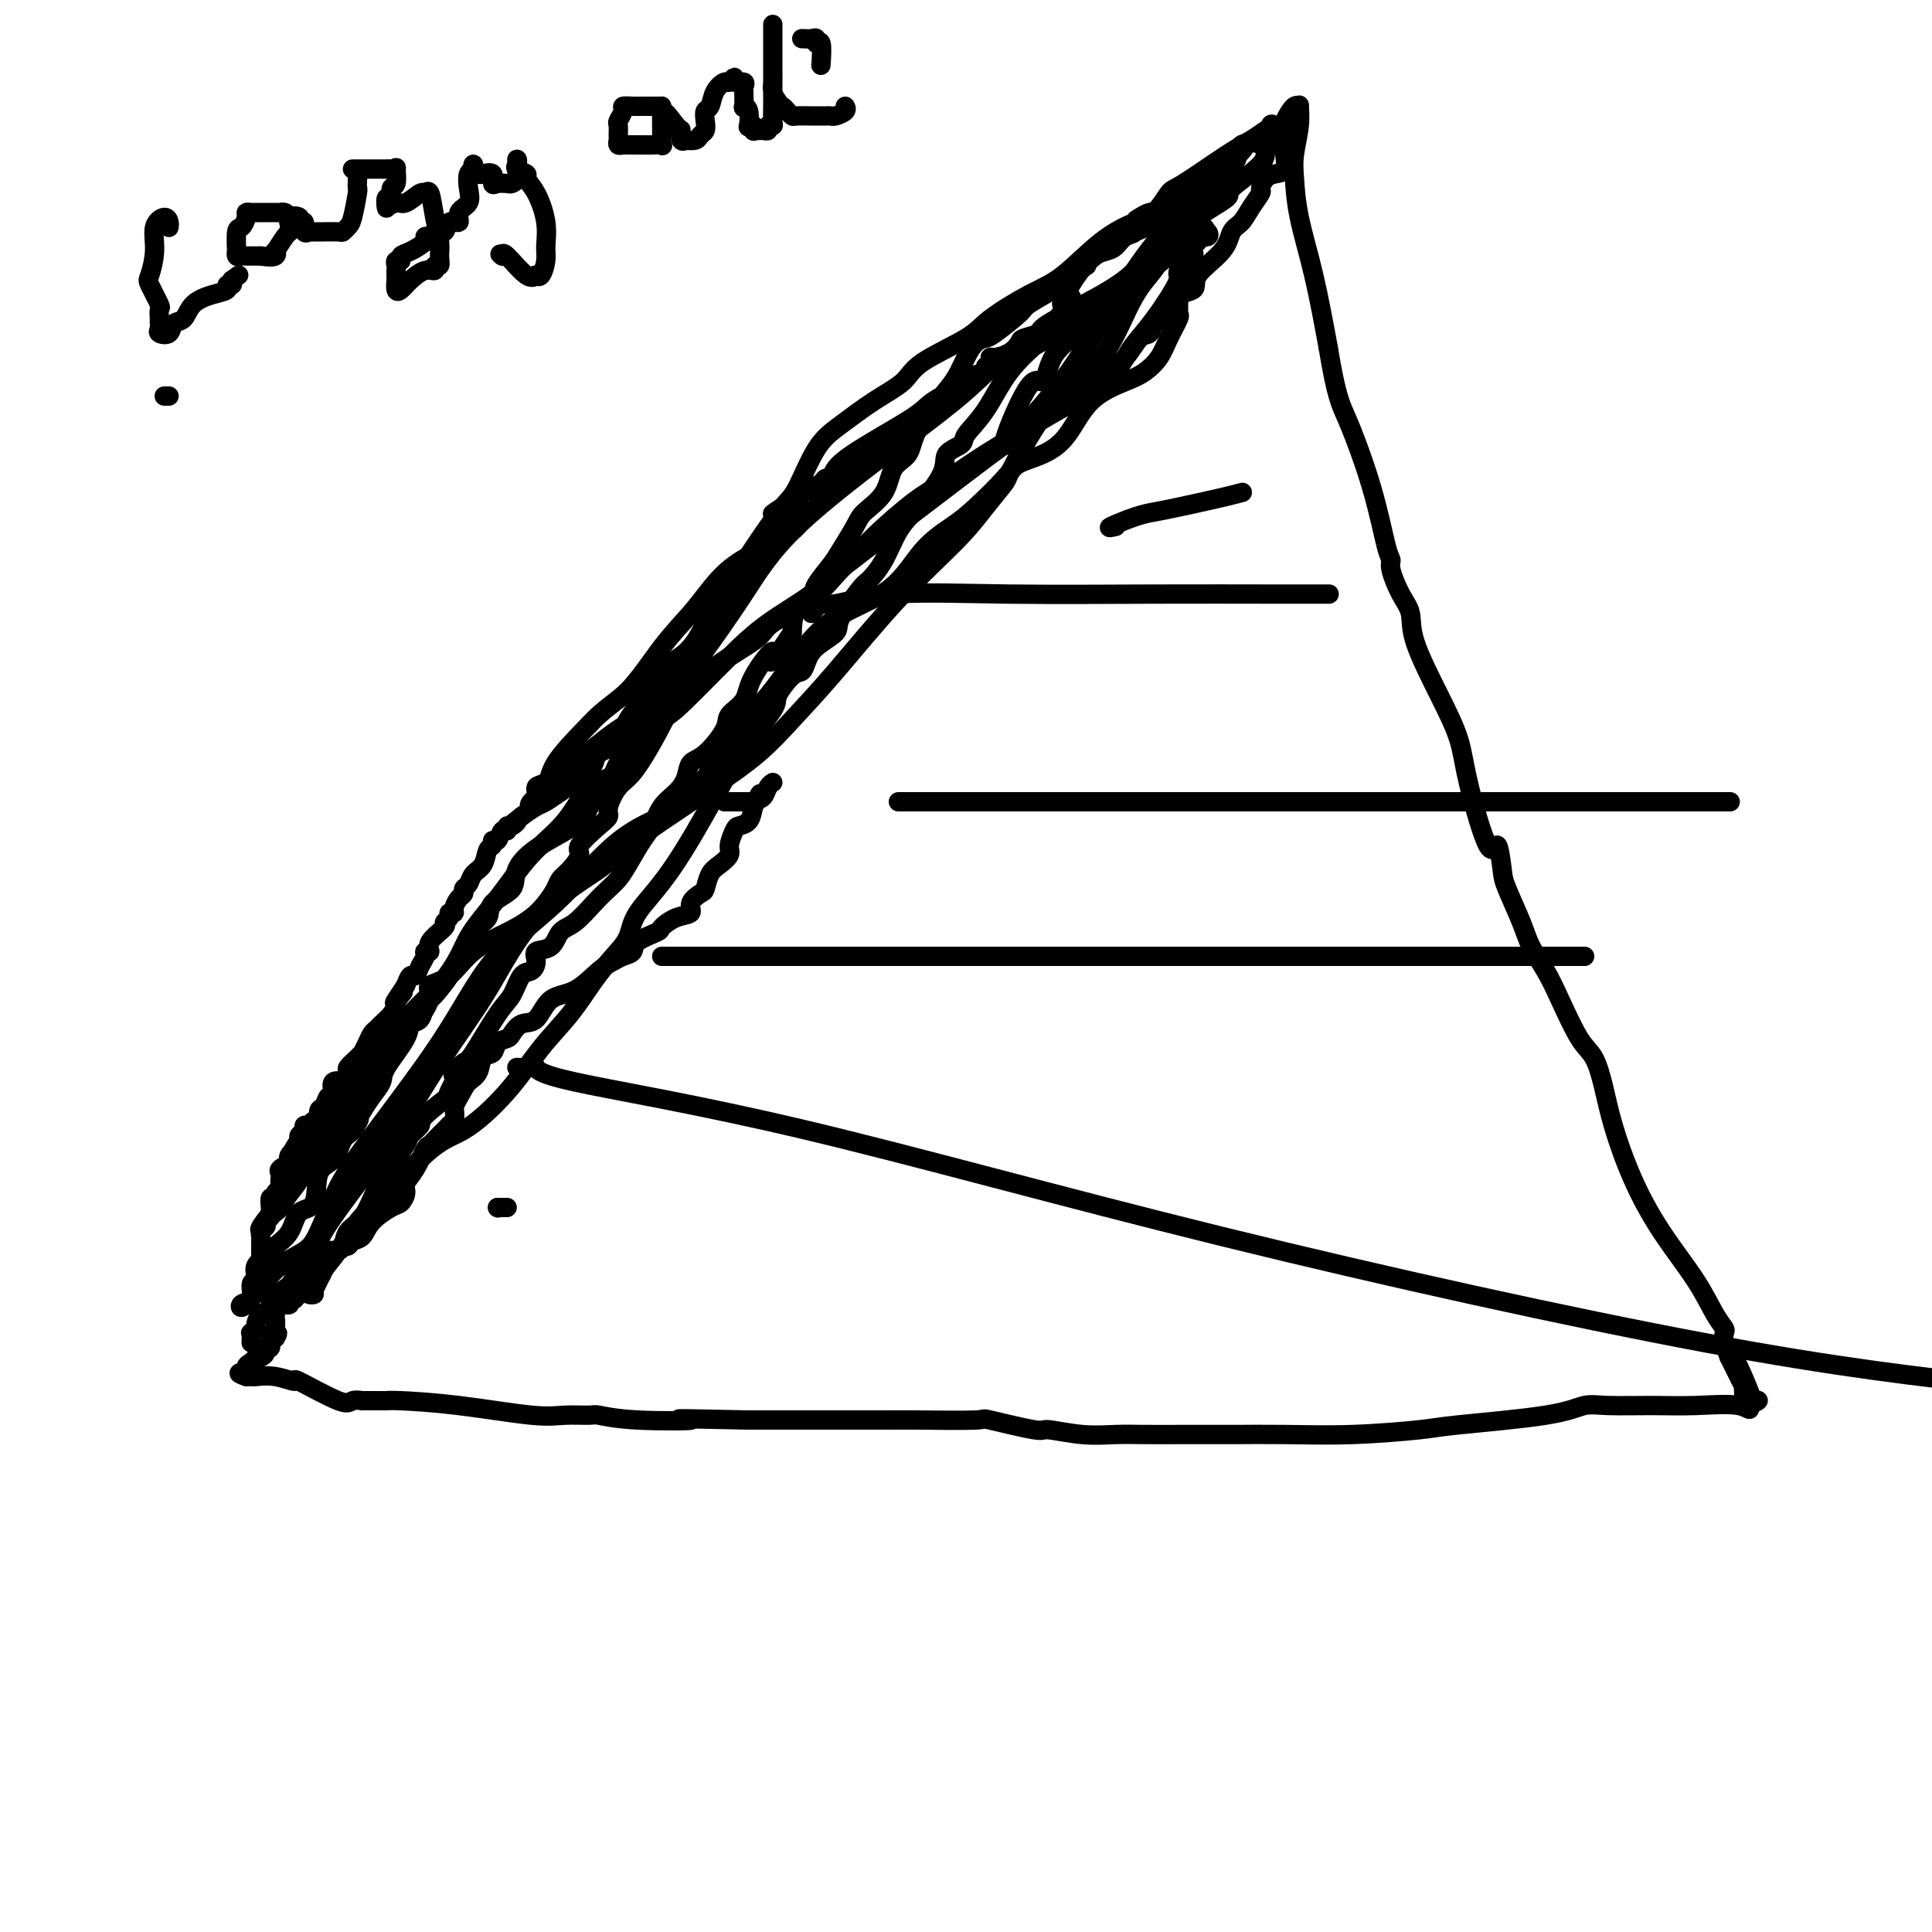 <svg viewBox='0 0 400 400' version='1.1' xmlns='http://www.w3.org/2000/svg' xmlns:xlink='http://www.w3.org/1999/xlink'><g fill='none' stroke='#000000' stroke-width='4' stroke-linecap='round' stroke-linejoin='round'><path d='M60,268c0.623,-1.704 1.247,-3.408 2,-4c0.753,-0.592 1.637,-0.072 2,-1c0.363,-0.928 0.206,-3.304 3,-8c2.794,-4.696 8.539,-11.713 13,-18c4.461,-6.287 7.638,-11.844 11,-17c3.362,-5.156 6.909,-9.910 10,-15c3.091,-5.090 5.725,-10.516 10,-15c4.275,-4.484 10.191,-8.026 13,-10c2.809,-1.974 2.510,-2.379 6,-5c3.490,-2.621 10.770,-7.459 16,-11c5.230,-3.541 8.411,-5.786 11,-8c2.589,-2.214 4.586,-4.397 7,-7c2.414,-2.603 5.247,-5.626 9,-10c3.753,-4.374 8.428,-10.099 13,-15c4.572,-4.901 9.041,-8.979 12,-12c2.959,-3.021 4.408,-4.987 6,-7c1.592,-2.013 3.328,-4.074 4,-5c0.672,-0.926 0.280,-0.716 2,-4c1.720,-3.284 5.550,-10.063 9,-14c3.450,-3.937 6.518,-5.033 9,-8c2.482,-2.967 4.377,-7.806 6,-11c1.623,-3.194 2.976,-4.745 4,-6c1.024,-1.255 1.721,-2.216 2,-3c0.279,-0.784 0.139,-1.392 0,-2'/><path d='M240,52c5.210,-7.378 2.236,-1.824 1,0c-1.236,1.824 -0.735,-0.084 0,-1c0.735,-0.916 1.705,-0.841 2,-1c0.295,-0.159 -0.084,-0.550 0,-1c0.084,-0.450 0.629,-0.957 1,-1c0.371,-0.043 0.566,0.379 1,0c0.434,-0.379 1.106,-1.558 3,-3c1.894,-1.442 5.011,-3.147 6,-4c0.989,-0.853 -0.150,-0.853 1,-2c1.150,-1.147 4.588,-3.439 6,-5c1.412,-1.561 0.799,-2.389 1,-3c0.201,-0.611 1.216,-1.003 2,-2c0.784,-0.997 1.335,-2.597 2,-4c0.665,-1.403 1.442,-2.609 2,-3c0.558,-0.391 0.895,0.034 1,0c0.105,-0.034 -0.023,-0.528 0,0c0.023,0.528 0.197,2.076 0,4c-0.197,1.924 -0.766,4.223 -1,6c-0.234,1.777 -0.135,3.033 0,5c0.135,1.967 0.306,4.645 1,8c0.694,3.355 1.913,7.387 3,12c1.087,4.613 2.044,9.806 3,15'/><path d='M275,72c1.729,10.466 2.553,11.631 4,15c1.447,3.369 3.518,8.943 5,14c1.482,5.057 2.377,9.597 3,12c0.623,2.403 0.976,2.668 1,3c0.024,0.332 -0.280,0.732 0,2c0.280,1.268 1.143,3.404 2,5c0.857,1.596 1.708,2.651 2,4c0.292,1.349 0.025,2.993 1,6c0.975,3.007 3.192,7.379 5,11c1.808,3.621 3.206,6.493 4,9c0.794,2.507 0.984,4.649 2,9c1.016,4.351 2.856,10.911 4,13c1.144,2.089 1.590,-0.295 2,0c0.410,0.295 0.785,3.267 1,5c0.215,1.733 0.272,2.227 1,4c0.728,1.773 2.127,4.824 3,7c0.873,2.176 1.221,3.476 2,5c0.779,1.524 1.991,3.273 3,5c1.009,1.727 1.816,3.433 3,6c1.184,2.567 2.745,5.995 4,8c1.255,2.005 2.206,2.587 3,4c0.794,1.413 1.433,3.656 2,6c0.567,2.344 1.061,4.788 2,8c0.939,3.212 2.322,7.193 4,11c1.678,3.807 3.651,7.439 6,11c2.349,3.561 5.073,7.050 7,10c1.927,2.950 3.055,5.359 4,7c0.945,1.641 1.707,2.512 2,3c0.293,0.488 0.117,0.593 0,1c-0.117,0.407 -0.176,1.116 0,2c0.176,0.884 0.588,1.942 1,3'/><path d='M358,281c8.204,16.743 3.715,5.600 2,2c-1.715,-3.600 -0.655,0.345 0,2c0.655,1.655 0.907,1.022 1,1c0.093,-0.022 0.029,0.569 0,1c-0.029,0.431 -0.022,0.704 0,1c0.022,0.296 0.061,0.615 0,1c-0.061,0.385 -0.221,0.834 0,1c0.221,0.166 0.825,0.047 1,0c0.175,-0.047 -0.077,-0.023 0,0c0.077,0.023 0.482,0.045 1,0c0.518,-0.045 1.148,-0.156 1,0c-0.148,0.156 -1.074,0.578 -2,1'/><path d='M362,291c0.600,1.547 0.101,0.413 -2,0c-2.101,-0.413 -5.802,-0.105 -9,0c-3.198,0.105 -5.893,0.007 -9,0c-3.107,-0.007 -6.626,0.078 -9,0c-2.374,-0.078 -3.602,-0.318 -5,0c-1.398,0.318 -2.967,1.196 -8,2c-5.033,0.804 -13.529,1.536 -18,2c-4.471,0.464 -4.915,0.660 -8,1c-3.085,0.340 -8.811,0.823 -14,1c-5.189,0.177 -9.841,0.047 -14,0c-4.159,-0.047 -7.826,-0.013 -10,0c-2.174,0.013 -2.855,0.003 -3,0c-0.145,-0.003 0.247,0.000 -1,0c-1.247,-0.000 -4.132,-0.004 -7,0c-2.868,0.004 -5.720,0.017 -8,0c-2.280,-0.017 -3.990,-0.065 -6,0c-2.010,0.065 -4.322,0.242 -7,0c-2.678,-0.242 -5.724,-0.902 -7,-1c-1.276,-0.098 -0.783,0.366 -3,0c-2.217,-0.366 -7.144,-1.562 -9,-2c-1.856,-0.438 -0.640,-0.117 -3,0c-2.360,0.117 -8.295,0.031 -12,0c-3.705,-0.031 -5.180,-0.008 -7,0c-1.820,0.008 -3.984,0.002 -6,0c-2.016,-0.002 -3.883,-0.001 -5,0c-1.117,0.001 -1.485,0.000 -2,0c-0.515,-0.000 -1.177,-0.000 -2,0c-0.823,0.000 -1.807,0.000 -4,0c-2.193,-0.000 -5.597,-0.000 -9,0'/><path d='M155,294c-21.514,-0.481 -12.799,-0.182 -12,0c0.799,0.182 -6.318,0.247 -11,0c-4.682,-0.247 -6.928,-0.805 -8,-1c-1.072,-0.195 -0.970,-0.028 -2,0c-1.030,0.028 -3.193,-0.084 -5,0c-1.807,0.084 -3.258,0.362 -7,0c-3.742,-0.362 -9.777,-1.365 -15,-2c-5.223,-0.635 -9.636,-0.902 -12,-1c-2.364,-0.098 -2.680,-0.026 -3,0c-0.320,0.026 -0.644,0.007 -1,0c-0.356,-0.007 -0.743,-0.003 -1,0c-0.257,0.003 -0.384,0.005 -1,0c-0.616,-0.005 -1.722,-0.017 -2,0c-0.278,0.017 0.272,0.062 0,0c-0.272,-0.062 -1.366,-0.231 -2,0c-0.634,0.231 -0.807,0.860 -3,0c-2.193,-0.860 -6.405,-3.211 -8,-4c-1.595,-0.789 -0.574,-0.015 -1,0c-0.426,0.015 -2.300,-0.728 -4,-1c-1.700,-0.272 -3.227,-0.073 -4,0c-0.773,0.073 -0.792,0.021 -1,0c-0.208,-0.021 -0.604,-0.010 -1,0'/><path d='M51,285c-2.928,-0.951 -0.747,-0.829 0,-1c0.747,-0.171 0.059,-0.633 0,-1c-0.059,-0.367 0.510,-0.637 1,-1c0.490,-0.363 0.901,-0.820 1,-1c0.099,-0.180 -0.113,-0.085 0,0c0.113,0.085 0.551,0.159 1,0c0.449,-0.159 0.908,-0.551 1,-1c0.092,-0.449 -0.181,-0.955 0,-1c0.181,-0.045 0.818,0.373 1,0c0.182,-0.373 -0.091,-1.535 0,-2c0.091,-0.465 0.545,-0.232 1,0'/><path d='M57,277c0.929,-1.434 0.252,-1.019 0,-1c-0.252,0.019 -0.079,-0.359 0,-1c0.079,-0.641 0.064,-1.544 0,-2c-0.064,-0.456 -0.176,-0.466 0,-1c0.176,-0.534 0.639,-1.592 1,-2c0.361,-0.408 0.619,-0.165 1,0c0.381,0.165 0.886,0.254 1,0c0.114,-0.254 -0.162,-0.851 0,-1c0.162,-0.149 0.761,0.149 1,0c0.239,-0.149 0.116,-0.744 0,-1c-0.116,-0.256 -0.227,-0.172 0,0c0.227,0.172 0.792,0.431 1,0c0.208,-0.431 0.059,-1.552 0,-2c-0.059,-0.448 -0.030,-0.224 0,0'/><path d='M52,278c0.032,-0.872 0.064,-1.744 0,-2c-0.064,-0.256 -0.225,0.105 0,0c0.225,-0.105 0.834,-0.675 1,-1c0.166,-0.325 -0.112,-0.405 0,-1c0.112,-0.595 0.615,-1.705 1,-2c0.385,-0.295 0.653,0.227 1,0c0.347,-0.227 0.772,-1.201 1,-2c0.228,-0.799 0.259,-1.423 1,-2c0.741,-0.577 2.191,-1.106 3,-2c0.809,-0.894 0.976,-2.153 2,-3c1.024,-0.847 2.905,-1.284 4,-2c1.095,-0.716 1.406,-1.712 2,-2c0.594,-0.288 1.472,0.132 2,0c0.528,-0.132 0.706,-0.814 1,-1c0.294,-0.186 0.705,0.125 1,0c0.295,-0.125 0.474,-0.687 1,-1c0.526,-0.313 1.399,-0.377 2,-1c0.601,-0.623 0.930,-1.805 2,-3c1.070,-1.195 2.881,-2.405 4,-3c1.119,-0.595 1.547,-0.577 2,-1c0.453,-0.423 0.933,-1.289 1,-2c0.067,-0.711 -0.278,-1.268 0,-2c0.278,-0.732 1.178,-1.640 2,-3c0.822,-1.360 1.564,-3.173 2,-4c0.436,-0.827 0.565,-0.668 1,-1c0.435,-0.332 1.174,-1.155 2,-2c0.826,-0.845 1.737,-1.711 2,-2c0.263,-0.289 -0.121,-0.001 0,0c0.121,0.001 0.749,-0.285 1,-1c0.251,-0.715 0.126,-1.857 0,-3'/><path d='M94,229c2.113,-3.842 2.396,-4.448 3,-5c0.604,-0.552 1.528,-1.051 2,-2c0.472,-0.949 0.493,-2.347 1,-3c0.507,-0.653 1.500,-0.561 2,-1c0.500,-0.439 0.507,-1.410 1,-2c0.493,-0.590 1.470,-0.799 2,-1c0.530,-0.201 0.612,-0.394 1,-1c0.388,-0.606 1.083,-1.626 2,-2c0.917,-0.374 2.056,-0.103 3,-1c0.944,-0.897 1.695,-2.961 3,-4c1.305,-1.039 3.166,-1.051 5,-2c1.834,-0.949 3.640,-2.834 5,-4c1.360,-1.166 2.274,-1.612 3,-2c0.726,-0.388 1.264,-0.719 2,-1c0.736,-0.281 1.669,-0.513 2,-1c0.331,-0.487 0.058,-1.229 1,-2c0.942,-0.771 3.098,-1.571 4,-2c0.902,-0.429 0.550,-0.486 1,-1c0.450,-0.514 1.703,-1.484 3,-2c1.297,-0.516 2.637,-0.579 3,-1c0.363,-0.421 -0.251,-1.201 0,-2c0.251,-0.799 1.367,-1.618 2,-2c0.633,-0.382 0.781,-0.328 1,-1c0.219,-0.672 0.507,-2.071 1,-3c0.493,-0.929 1.192,-1.387 2,-2c0.808,-0.613 1.726,-1.381 2,-2c0.274,-0.619 -0.095,-1.088 0,-2c0.095,-0.912 0.654,-2.265 1,-3c0.346,-0.735 0.478,-0.852 1,-1c0.522,-0.148 1.435,-0.328 2,-1c0.565,-0.672 0.783,-1.836 1,-3'/><path d='M156,167c2.189,-3.885 1.161,-2.596 1,-2c-0.161,0.596 0.544,0.500 1,0c0.456,-0.500 0.661,-1.404 1,-2c0.339,-0.596 0.811,-0.885 1,-1c0.189,-0.115 0.094,-0.058 0,0'/><path d='M253,39c-0.566,-0.018 -1.132,-0.036 -2,0c-0.868,0.036 -2.039,0.128 -3,1c-0.961,0.872 -1.714,2.526 -4,4c-2.286,1.474 -6.105,2.769 -9,4c-2.895,1.231 -4.866,2.396 -7,4c-2.134,1.604 -4.431,3.645 -6,5c-1.569,1.355 -2.408,2.023 -4,3c-1.592,0.977 -3.935,2.263 -5,3c-1.065,0.737 -0.852,0.923 -2,2c-1.148,1.077 -3.658,3.043 -5,4c-1.342,0.957 -1.515,0.903 -2,1c-0.485,0.097 -1.282,0.345 -2,1c-0.718,0.655 -1.356,1.716 -2,3c-0.644,1.284 -1.293,2.792 -2,4c-0.707,1.208 -1.472,2.115 -3,4c-1.528,1.885 -3.821,4.749 -5,7c-1.179,2.251 -1.245,3.888 -2,5c-0.755,1.112 -2.198,1.698 -3,3c-0.802,1.302 -0.962,3.319 -2,5c-1.038,1.681 -2.955,3.024 -4,4c-1.045,0.976 -1.220,1.584 -2,3c-0.780,1.416 -2.167,3.641 -3,5c-0.833,1.359 -1.113,1.853 -2,3c-0.887,1.147 -2.382,2.947 -3,4c-0.618,1.053 -0.359,1.361 -1,2c-0.641,0.639 -2.183,1.611 -3,3c-0.817,1.389 -0.908,3.194 -1,5'/><path d='M164,131c-6.561,9.955 -3.965,4.842 -4,4c-0.035,-0.842 -2.701,2.587 -4,5c-1.299,2.413 -1.231,3.811 -2,5c-0.769,1.189 -2.377,2.170 -3,3c-0.623,0.830 -0.263,1.510 -1,3c-0.737,1.490 -2.571,3.790 -4,5c-1.429,1.210 -2.452,1.328 -3,2c-0.548,0.672 -0.621,1.896 -1,3c-0.379,1.104 -1.064,2.088 -2,3c-0.936,0.912 -2.124,1.753 -3,3c-0.876,1.247 -1.442,2.900 -2,4c-0.558,1.100 -1.110,1.647 -2,3c-0.890,1.353 -2.118,3.511 -3,5c-0.882,1.489 -1.420,2.309 -2,3c-0.580,0.691 -1.204,1.254 -2,2c-0.796,0.746 -1.766,1.677 -3,3c-1.234,1.323 -2.733,3.040 -4,4c-1.267,0.960 -2.303,1.165 -3,2c-0.697,0.835 -1.054,2.301 -2,3c-0.946,0.699 -2.480,0.631 -3,1c-0.520,0.369 -0.027,1.174 0,2c0.027,0.826 -0.413,1.672 -1,2c-0.587,0.328 -1.322,0.139 -2,1c-0.678,0.861 -1.300,2.773 -2,4c-0.700,1.227 -1.480,1.768 -3,4c-1.520,2.232 -3.780,6.156 -5,8c-1.220,1.844 -1.399,1.608 -2,2c-0.601,0.392 -1.623,1.413 -2,2c-0.377,0.587 -0.108,0.739 0,1c0.108,0.261 0.054,0.630 0,1'/><path d='M94,224c-2.561,4.639 -0.463,2.736 -1,3c-0.537,0.264 -3.708,2.695 -5,4c-1.292,1.305 -0.705,1.484 -1,2c-0.295,0.516 -1.471,1.370 -2,2c-0.529,0.630 -0.411,1.035 -1,2c-0.589,0.965 -1.884,2.490 -3,4c-1.116,1.510 -2.053,3.006 -3,5c-0.947,1.994 -1.903,4.485 -3,6c-1.097,1.515 -2.335,2.054 -3,3c-0.665,0.946 -0.756,2.298 -1,3c-0.244,0.702 -0.643,0.754 -1,1c-0.357,0.246 -0.674,0.685 -1,1c-0.326,0.315 -0.660,0.505 -1,1c-0.340,0.495 -0.684,1.296 -1,2c-0.316,0.704 -0.604,1.313 -1,2c-0.396,0.687 -0.899,1.454 -1,2c-0.101,0.546 0.202,0.872 0,1c-0.202,0.128 -0.908,0.057 -1,0c-0.092,-0.057 0.430,-0.102 1,-1c0.570,-0.898 1.189,-2.649 2,-4c0.811,-1.351 1.815,-2.300 3,-4c1.185,-1.700 2.550,-4.150 4,-6c1.450,-1.850 2.986,-3.100 5,-5c2.014,-1.900 4.507,-4.450 7,-7'/><path d='M86,241c5.060,-5.245 7.210,-5.357 10,-7c2.790,-1.643 6.220,-4.816 9,-8c2.780,-3.184 4.909,-6.377 7,-9c2.091,-2.623 4.142,-4.674 6,-7c1.858,-2.326 3.521,-4.928 5,-7c1.479,-2.072 2.772,-3.615 4,-5c1.228,-1.385 2.391,-2.610 3,-4c0.609,-1.390 0.665,-2.943 2,-5c1.335,-2.057 3.949,-4.618 7,-9c3.051,-4.382 6.540,-10.586 9,-15c2.460,-4.414 3.892,-7.038 6,-10c2.108,-2.962 4.893,-6.263 6,-8c1.107,-1.737 0.535,-1.910 1,-3c0.465,-1.090 1.968,-3.097 3,-4c1.032,-0.903 1.593,-0.703 2,-1c0.407,-0.297 0.659,-1.092 1,-2c0.341,-0.908 0.772,-1.929 2,-3c1.228,-1.071 3.252,-2.192 4,-3c0.748,-0.808 0.219,-1.304 1,-3c0.781,-1.696 2.871,-4.593 4,-6c1.129,-1.407 1.298,-1.324 2,-2c0.702,-0.676 1.936,-2.110 3,-4c1.064,-1.890 1.956,-4.236 3,-6c1.044,-1.764 2.238,-2.946 4,-5c1.762,-2.054 4.091,-4.979 5,-7c0.909,-2.021 0.397,-3.137 1,-4c0.603,-0.863 2.322,-1.474 3,-2c0.678,-0.526 0.316,-0.966 1,-2c0.684,-1.034 2.415,-2.663 4,-5c1.585,-2.337 3.024,-5.382 5,-8c1.976,-2.618 4.488,-4.809 7,-7'/><path d='M216,70c9.265,-12.698 4.929,-7.444 4,-7c-0.929,0.444 1.551,-3.923 3,-6c1.449,-2.077 1.869,-1.865 2,-2c0.131,-0.135 -0.026,-0.618 0,-1c0.026,-0.382 0.235,-0.665 1,-1c0.765,-0.335 2.085,-0.724 3,-1c0.915,-0.276 1.424,-0.441 2,-1c0.576,-0.559 1.217,-1.512 2,-2c0.783,-0.488 1.707,-0.509 2,-1c0.293,-0.491 -0.043,-1.450 0,-2c0.043,-0.550 0.467,-0.691 1,-1c0.533,-0.309 1.176,-0.786 2,-1c0.824,-0.214 1.831,-0.164 2,0c0.169,0.164 -0.498,0.442 0,0c0.498,-0.442 2.162,-1.606 3,-2c0.838,-0.394 0.851,-0.019 1,0c0.149,0.019 0.435,-0.319 1,-1c0.565,-0.681 1.411,-1.706 2,-2c0.589,-0.294 0.921,0.141 1,0c0.079,-0.141 -0.096,-0.859 0,-1c0.096,-0.141 0.464,0.297 1,0c0.536,-0.297 1.239,-1.327 2,-2c0.761,-0.673 1.581,-0.990 2,-1c0.419,-0.010 0.437,0.285 1,0c0.563,-0.285 1.670,-1.151 2,-2c0.330,-0.849 -0.118,-1.681 0,-2c0.118,-0.319 0.801,-0.124 1,0c0.199,0.124 -0.086,0.178 0,0c0.086,-0.178 0.543,-0.589 1,-1'/><path d='M258,30c5.450,-4.143 2.575,-2.000 2,-1c-0.575,1.000 1.150,0.856 2,0c0.850,-0.856 0.825,-2.423 1,-3c0.175,-0.577 0.550,-0.163 1,0c0.450,0.163 0.976,0.073 1,0c0.024,-0.073 -0.452,-0.131 -1,0c-0.548,0.131 -1.168,0.452 -2,1c-0.832,0.548 -1.878,1.323 -3,2c-1.122,0.677 -2.321,1.255 -5,3c-2.679,1.745 -6.839,4.659 -9,6c-2.161,1.341 -2.323,1.111 -3,2c-0.677,0.889 -1.867,2.897 -3,4c-1.133,1.103 -2.208,1.303 -4,2c-1.792,0.697 -4.301,1.893 -7,4c-2.699,2.107 -5.588,5.126 -8,7c-2.412,1.874 -4.348,2.601 -7,4c-2.652,1.399 -6.020,3.468 -8,5c-1.980,1.532 -2.574,2.528 -5,4c-2.426,1.472 -6.686,3.421 -9,5c-2.314,1.579 -2.682,2.787 -4,4c-1.318,1.213 -3.586,2.432 -6,4c-2.414,1.568 -4.974,3.485 -7,5c-2.026,1.515 -3.518,2.627 -5,5c-1.482,2.373 -2.954,6.007 -4,8c-1.046,1.993 -1.666,2.344 -3,4c-1.334,1.656 -3.381,4.616 -5,7c-1.619,2.384 -2.809,4.192 -4,6'/><path d='M153,118c-3.578,5.010 -2.025,2.534 -2,3c0.025,0.466 -1.480,3.873 -3,7c-1.520,3.127 -3.054,5.973 -4,7c-0.946,1.027 -1.302,0.234 -2,1c-0.698,0.766 -1.738,3.092 -2,4c-0.262,0.908 0.254,0.399 0,1c-0.254,0.601 -1.279,2.312 -2,3c-0.721,0.688 -1.136,0.351 -2,1c-0.864,0.649 -2.175,2.282 -3,4c-0.825,1.718 -1.164,3.519 -2,5c-0.836,1.481 -2.168,2.642 -3,4c-0.832,1.358 -1.162,2.911 -2,4c-0.838,1.089 -2.182,1.712 -3,3c-0.818,1.288 -1.110,3.240 -3,5c-1.890,1.760 -5.380,3.329 -8,5c-2.620,1.671 -4.372,3.446 -5,5c-0.628,1.554 -0.133,2.887 -1,4c-0.867,1.113 -3.097,2.004 -4,3c-0.903,0.996 -0.480,2.096 -1,3c-0.520,0.904 -1.983,1.612 -3,3c-1.017,1.388 -1.586,3.456 -3,6c-1.414,2.544 -3.671,5.563 -5,7c-1.329,1.437 -1.730,1.291 -2,2c-0.270,0.709 -0.411,2.272 -1,3c-0.589,0.728 -1.628,0.621 -2,1c-0.372,0.379 -0.078,1.245 -1,3c-0.922,1.755 -3.062,4.398 -4,6c-0.938,1.602 -0.676,2.162 -1,3c-0.324,0.838 -1.236,1.954 -2,3c-0.764,1.046 -1.382,2.023 -2,3'/><path d='M75,230c-5.143,8.083 -2.002,3.292 -1,2c1.002,-1.292 -0.135,0.915 -1,2c-0.865,1.085 -1.457,1.048 -2,2c-0.543,0.952 -1.036,2.895 -2,4c-0.964,1.105 -2.398,1.374 -3,3c-0.602,1.626 -0.373,4.610 -1,6c-0.627,1.390 -2.109,1.187 -3,2c-0.891,0.813 -1.192,2.641 -2,4c-0.808,1.359 -2.124,2.248 -3,3c-0.876,0.752 -1.311,1.365 -2,2c-0.689,0.635 -1.633,1.291 -2,2c-0.367,0.709 -0.158,1.470 0,2c0.158,0.530 0.266,0.828 0,1c-0.266,0.172 -0.905,0.219 -1,1c-0.095,0.781 0.355,2.295 0,3c-0.355,0.705 -1.516,0.600 -2,1c-0.484,0.400 -0.293,1.305 1,0c1.293,-1.305 3.686,-4.821 6,-7c2.314,-2.179 4.549,-3.023 6,-4c1.451,-0.977 2.118,-2.088 3,-4c0.882,-1.912 1.981,-4.627 3,-7c1.019,-2.373 1.959,-4.406 6,-10c4.041,-5.594 11.182,-14.750 16,-22c4.818,-7.250 7.312,-12.593 11,-17c3.688,-4.407 8.570,-7.879 13,-12c4.430,-4.121 8.409,-8.892 12,-12c3.591,-3.108 6.796,-4.554 10,-6'/><path d='M137,169c7.106,-5.933 7.371,-5.766 9,-8c1.629,-2.234 4.622,-6.870 7,-10c2.378,-3.130 4.139,-4.756 6,-7c1.861,-2.244 3.820,-5.107 6,-8c2.180,-2.893 4.580,-5.814 8,-8c3.420,-2.186 7.862,-3.635 11,-6c3.138,-2.365 4.974,-5.645 7,-8c2.026,-2.355 4.242,-3.785 6,-5c1.758,-1.215 3.057,-2.215 5,-4c1.943,-1.785 4.530,-4.354 6,-6c1.470,-1.646 1.825,-2.370 3,-3c1.175,-0.630 3.171,-1.165 5,-2c1.829,-0.835 3.491,-1.969 5,-4c1.509,-2.031 2.865,-4.958 5,-7c2.135,-2.042 5.049,-3.199 7,-4c1.951,-0.801 2.940,-1.248 4,-2c1.060,-0.752 2.193,-1.810 3,-3c0.807,-1.190 1.288,-2.512 2,-4c0.712,-1.488 1.655,-3.140 2,-4c0.345,-0.860 0.092,-0.927 0,-1c-0.092,-0.073 -0.025,-0.152 0,-1c0.025,-0.848 0.007,-2.464 0,-3c-0.007,-0.536 -0.002,0.010 0,0c0.002,-0.010 0.001,-0.574 0,-1c-0.001,-0.426 -0.000,-0.713 0,-1'/><path d='M244,59c0.626,-2.721 0.192,-2.023 0,-2c-0.192,0.023 -0.143,-0.627 0,-1c0.143,-0.373 0.378,-0.467 1,-1c0.622,-0.533 1.630,-1.504 2,-2c0.370,-0.496 0.102,-0.516 0,-1c-0.102,-0.484 -0.036,-1.431 0,-2c0.036,-0.569 0.043,-0.760 0,-1c-0.043,-0.240 -0.137,-0.530 0,-1c0.137,-0.470 0.506,-1.119 1,-2c0.494,-0.881 1.112,-1.994 2,-3c0.888,-1.006 2.046,-1.905 3,-3c0.954,-1.095 1.705,-2.386 2,-3c0.295,-0.614 0.134,-0.550 0,-1c-0.134,-0.450 -0.242,-1.413 0,-2c0.242,-0.587 0.835,-0.798 1,-1c0.165,-0.202 -0.098,-0.396 0,-1c0.098,-0.604 0.557,-1.617 1,-2c0.443,-0.383 0.869,-0.135 1,0c0.131,0.135 -0.034,0.158 0,0c0.034,-0.158 0.268,-0.498 0,0c-0.268,0.498 -1.039,1.835 -3,3c-1.961,1.165 -5.113,2.158 -7,4c-1.887,1.842 -2.508,4.534 -4,7c-1.492,2.466 -3.855,4.704 -7,9c-3.145,4.296 -7.073,10.648 -11,17'/><path d='M226,70c-4.583,6.882 -5.041,7.587 -7,10c-1.959,2.413 -5.420,6.533 -8,9c-2.580,2.467 -4.279,3.283 -7,5c-2.721,1.717 -6.463,4.337 -9,6c-2.537,1.663 -3.868,2.369 -6,4c-2.132,1.631 -5.065,4.187 -7,6c-1.935,1.813 -2.871,2.882 -4,4c-1.129,1.118 -2.451,2.284 -4,4c-1.549,1.716 -3.325,3.982 -6,6c-2.675,2.018 -6.250,3.789 -8,5c-1.750,1.211 -1.676,1.863 -3,3c-1.324,1.137 -4.048,2.759 -6,4c-1.952,1.241 -3.132,2.103 -4,3c-0.868,0.897 -1.422,1.831 -3,3c-1.578,1.169 -4.178,2.575 -7,4c-2.822,1.425 -5.866,2.871 -9,5c-3.134,2.129 -6.360,4.943 -9,7c-2.640,2.057 -4.696,3.359 -6,4c-1.304,0.641 -1.855,0.623 -2,1c-0.145,0.377 0.117,1.150 0,2c-0.117,0.850 -0.614,1.778 -1,2c-0.386,0.222 -0.660,-0.260 0,-1c0.660,-0.740 2.255,-1.738 3,-3c0.745,-1.262 0.642,-2.789 2,-5c1.358,-2.211 4.179,-5.105 7,-8'/><path d='M122,150c3.173,-3.457 5.606,-4.598 8,-7c2.394,-2.402 4.751,-6.064 7,-9c2.249,-2.936 4.392,-5.146 6,-7c1.608,-1.854 2.682,-3.351 4,-5c1.318,-1.649 2.880,-3.449 5,-5c2.120,-1.551 4.798,-2.851 7,-4c2.202,-1.149 3.929,-2.146 5,-3c1.071,-0.854 1.486,-1.566 4,-4c2.514,-2.434 7.127,-6.591 9,-9c1.873,-2.409 1.008,-3.071 2,-4c0.992,-0.929 3.842,-2.125 7,-4c3.158,-1.875 6.624,-4.428 9,-6c2.376,-1.572 3.662,-2.162 5,-3c1.338,-0.838 2.728,-1.923 4,-3c1.272,-1.077 2.427,-2.145 4,-3c1.573,-0.855 3.564,-1.497 5,-2c1.436,-0.503 2.316,-0.869 4,-2c1.684,-1.131 4.171,-3.029 5,-4c0.829,-0.971 -0.002,-1.015 0,-1c0.002,0.015 0.836,0.091 0,1c-0.836,0.909 -3.340,2.653 -6,4c-2.660,1.347 -5.474,2.297 -8,4c-2.526,1.703 -4.762,4.158 -8,7c-3.238,2.842 -7.476,6.071 -14,11c-6.524,4.929 -15.333,11.558 -21,17c-5.667,5.442 -8.190,9.698 -11,14c-2.810,4.302 -5.905,8.651 -9,13'/><path d='M145,136c-3.767,5.050 -3.185,4.176 -4,6c-0.815,1.824 -3.026,6.348 -5,10c-1.974,3.652 -3.709,6.432 -5,8c-1.291,1.568 -2.137,1.922 -3,3c-0.863,1.078 -1.743,2.878 -2,4c-0.257,1.122 0.107,1.564 0,2c-0.107,0.436 -0.687,0.865 -2,2c-1.313,1.135 -3.359,2.975 -4,4c-0.641,1.025 0.124,1.236 0,2c-0.124,0.764 -1.137,2.080 -2,3c-0.863,0.920 -1.575,1.442 -2,2c-0.425,0.558 -0.563,1.151 -1,2c-0.437,0.849 -1.172,1.954 -2,3c-0.828,1.046 -1.750,2.034 -3,3c-1.250,0.966 -2.828,1.910 -5,3c-2.172,1.090 -4.938,2.326 -7,4c-2.062,1.674 -3.419,3.786 -5,5c-1.581,1.214 -3.384,1.528 -4,2c-0.616,0.472 -0.045,1.101 0,2c0.045,0.899 -0.437,2.068 -1,3c-0.563,0.932 -1.206,1.626 -2,2c-0.794,0.374 -1.737,0.429 -2,1c-0.263,0.571 0.154,1.660 0,2c-0.154,0.340 -0.879,-0.068 -1,0c-0.121,0.068 0.361,0.613 0,1c-0.361,0.387 -1.566,0.618 -2,1c-0.434,0.382 -0.096,0.917 -1,2c-0.904,1.083 -3.051,2.715 -4,4c-0.949,1.285 -0.700,2.224 -1,3c-0.300,0.776 -1.150,1.388 -2,2'/><path d='M73,227c-2.471,3.737 -0.647,1.578 0,1c0.647,-0.578 0.118,0.423 0,1c-0.118,0.577 0.177,0.728 0,1c-0.177,0.272 -0.824,0.663 -1,1c-0.176,0.337 0.118,0.620 0,1c-0.118,0.380 -0.650,0.859 -1,1c-0.350,0.141 -0.518,-0.055 -1,1c-0.482,1.055 -1.276,3.360 -2,4c-0.724,0.640 -1.376,-0.384 -2,0c-0.624,0.384 -1.218,2.177 -2,3c-0.782,0.823 -1.752,0.678 -2,1c-0.248,0.322 0.227,1.113 0,2c-0.227,0.887 -1.155,1.872 -2,3c-0.845,1.128 -1.608,2.399 -2,3c-0.392,0.601 -0.413,0.531 -1,1c-0.587,0.469 -1.739,1.477 -2,2c-0.261,0.523 0.370,0.561 0,1c-0.370,0.439 -1.741,1.277 -1,0c0.741,-1.277 3.595,-4.671 6,-8c2.405,-3.329 4.360,-6.594 6,-10c1.640,-3.406 2.965,-6.954 5,-10c2.035,-3.046 4.779,-5.589 7,-8c2.221,-2.411 3.920,-4.689 6,-7c2.080,-2.311 4.540,-4.656 7,-7'/><path d='M91,204c4.177,-5.306 4.619,-7.572 6,-10c1.381,-2.428 3.700,-5.016 6,-8c2.300,-2.984 4.580,-6.362 7,-9c2.420,-2.638 4.980,-4.536 7,-7c2.020,-2.464 3.499,-5.492 5,-7c1.501,-1.508 3.023,-1.494 4,-2c0.977,-0.506 1.410,-1.533 2,-3c0.590,-1.467 1.336,-3.374 3,-5c1.664,-1.626 4.246,-2.971 6,-4c1.754,-1.029 2.681,-1.740 5,-4c2.319,-2.260 6.030,-6.067 9,-9c2.970,-2.933 5.200,-4.992 8,-7c2.800,-2.008 6.171,-3.966 9,-6c2.829,-2.034 5.117,-4.144 6,-5c0.883,-0.856 0.362,-0.459 5,-4c4.638,-3.541 14.436,-11.021 21,-16c6.564,-4.979 9.893,-7.458 14,-10c4.107,-2.542 8.991,-5.148 12,-7c3.009,-1.852 4.141,-2.949 5,-4c0.859,-1.051 1.444,-2.054 2,-3c0.556,-0.946 1.082,-1.833 2,-3c0.918,-1.167 2.230,-2.614 4,-5c1.770,-2.386 4.000,-5.712 5,-8c1.000,-2.288 0.769,-3.539 1,-4c0.231,-0.461 0.923,-0.132 1,0c0.077,0.132 -0.462,0.066 -1,0'/><path d='M245,54c2.333,-3.833 1.167,-1.917 0,0'/><path d='M266,30c-0.003,-0.105 -0.007,-0.211 0,0c0.007,0.211 0.024,0.738 0,1c-0.024,0.262 -0.087,0.259 0,1c0.087,0.741 0.326,2.224 0,3c-0.326,0.776 -1.218,0.843 -2,1c-0.782,0.157 -1.455,0.402 -2,1c-0.545,0.598 -0.962,1.548 -1,2c-0.038,0.452 0.303,0.405 0,1c-0.303,0.595 -1.249,1.832 -2,3c-0.751,1.168 -1.307,2.267 -2,3c-0.693,0.733 -1.523,1.100 -2,2c-0.477,0.900 -0.600,2.333 -2,4c-1.400,1.667 -4.077,3.569 -5,5c-0.923,1.431 -0.092,2.391 -1,3c-0.908,0.609 -3.555,0.868 -5,2c-1.445,1.132 -1.687,3.139 -2,4c-0.313,0.861 -0.695,0.576 -1,1c-0.305,0.424 -0.532,1.555 -1,2c-0.468,0.445 -1.176,0.203 -2,1c-0.824,0.797 -1.765,2.633 -3,4c-1.235,1.367 -2.765,2.265 -4,3c-1.235,0.735 -2.176,1.307 -3,2c-0.824,0.693 -1.530,1.507 -2,2c-0.470,0.493 -0.704,0.667 -1,1c-0.296,0.333 -0.655,0.827 -1,1c-0.345,0.173 -0.677,0.025 -1,0c-0.323,-0.025 -0.638,0.072 -1,0c-0.362,-0.072 -0.771,-0.315 -1,0c-0.229,0.315 -0.278,1.188 -1,2c-0.722,0.812 -2.117,1.565 -3,2c-0.883,0.435 -1.252,0.553 -2,1c-0.748,0.447 -1.874,1.224 -3,2'/><path d='M210,90c-6.108,4.976 -2.876,2.414 -2,2c0.876,-0.414 -0.602,1.318 0,-1c0.602,-2.318 3.286,-8.686 5,-11c1.714,-2.314 2.459,-0.575 3,-1c0.541,-0.425 0.879,-3.013 2,-5c1.121,-1.987 3.027,-3.371 4,-4c0.973,-0.629 1.013,-0.502 1,-1c-0.013,-0.498 -0.081,-1.623 1,-3c1.081,-1.377 3.310,-3.008 5,-4c1.690,-0.992 2.841,-1.345 4,-2c1.159,-0.655 2.325,-1.610 4,-3c1.675,-1.390 3.858,-3.214 5,-4c1.142,-0.786 1.241,-0.535 2,-1c0.759,-0.465 2.176,-1.645 3,-2c0.824,-0.355 1.055,0.115 1,0c-0.055,-0.115 -0.396,-0.814 0,-1c0.396,-0.186 1.530,0.142 2,0c0.470,-0.142 0.277,-0.755 0,-1c-0.277,-0.245 -0.639,-0.123 -1,0'/><path d='M249,48c2.352,-2.351 -4.267,0.770 -8,3c-3.733,2.230 -4.580,3.567 -6,5c-1.420,1.433 -3.412,2.960 -7,5c-3.588,2.040 -8.770,4.591 -11,6c-2.230,1.409 -1.508,1.674 -2,2c-0.492,0.326 -2.199,0.714 -3,1c-0.801,0.286 -0.697,0.472 -1,1c-0.303,0.528 -1.014,1.398 -2,2c-0.986,0.602 -2.247,0.935 -3,1c-0.753,0.065 -0.996,-0.138 -1,0c-0.004,0.138 0.233,0.617 0,1c-0.233,0.383 -0.937,0.669 -1,1c-0.063,0.331 0.513,0.707 0,1c-0.513,0.293 -2.116,0.501 -3,1c-0.884,0.499 -1.051,1.287 -2,2c-0.949,0.713 -2.682,1.349 -4,2c-1.318,0.651 -2.223,1.317 -3,2c-0.777,0.683 -1.427,1.384 -4,3c-2.573,1.616 -7.069,4.149 -10,6c-2.931,1.851 -4.295,3.022 -5,4c-0.705,0.978 -0.750,1.765 -1,2c-0.250,0.235 -0.706,-0.081 -1,0c-0.294,0.081 -0.425,0.560 -1,1c-0.575,0.440 -1.593,0.840 -2,1c-0.407,0.160 -0.204,0.080 0,0'/><path d='M168,101c-13.460,8.842 -6.609,4.446 -4,3c2.609,-1.446 0.976,0.056 0,1c-0.976,0.944 -1.294,1.328 -2,2c-0.706,0.672 -1.800,1.633 -2,2c-0.200,0.367 0.493,0.141 0,1c-0.493,0.859 -2.174,2.802 -3,4c-0.826,1.198 -0.799,1.651 -1,2c-0.201,0.349 -0.630,0.594 -1,1c-0.370,0.406 -0.679,0.972 -1,1c-0.321,0.028 -0.652,-0.482 -1,0c-0.348,0.482 -0.712,1.955 -1,3c-0.288,1.045 -0.502,1.662 -1,2c-0.498,0.338 -1.282,0.397 -2,1c-0.718,0.603 -1.371,1.749 -2,3c-0.629,1.251 -1.235,2.607 -2,4c-0.765,1.393 -1.688,2.825 -3,4c-1.312,1.175 -3.011,2.094 -4,3c-0.989,0.906 -1.266,1.800 -2,3c-0.734,1.200 -1.923,2.707 -3,4c-1.077,1.293 -2.042,2.373 -3,4c-0.958,1.627 -1.910,3.802 -3,5c-1.090,1.198 -2.318,1.419 -3,2c-0.682,0.581 -0.818,1.520 -1,2c-0.182,0.480 -0.409,0.500 -1,1c-0.591,0.500 -1.547,1.481 -2,2c-0.453,0.519 -0.403,0.575 -1,1c-0.597,0.425 -1.840,1.217 -3,2c-1.160,0.783 -2.235,1.557 -3,2c-0.765,0.443 -1.218,0.555 -2,1c-0.782,0.445 -1.891,1.222 -3,2'/><path d='M108,169c-3.122,2.481 -1.428,1.185 -1,1c0.428,-0.185 -0.410,0.743 -1,1c-0.590,0.257 -0.933,-0.156 -1,0c-0.067,0.156 0.141,0.883 0,1c-0.141,0.117 -0.629,-0.374 -1,0c-0.371,0.374 -0.623,1.613 -1,2c-0.377,0.387 -0.878,-0.076 -1,0c-0.122,0.076 0.136,0.693 0,1c-0.136,0.307 -0.667,0.306 -1,1c-0.333,0.694 -0.467,2.084 -1,3c-0.533,0.916 -1.466,1.358 -2,2c-0.534,0.642 -0.669,1.485 -1,2c-0.331,0.515 -0.858,0.702 -1,1c-0.142,0.298 0.101,0.706 0,1c-0.101,0.294 -0.548,0.474 -1,1c-0.452,0.526 -0.910,1.398 -1,2c-0.090,0.602 0.189,0.933 0,1c-0.189,0.067 -0.847,-0.130 -1,0c-0.153,0.130 0.198,0.589 0,1c-0.198,0.411 -0.947,0.775 -1,1c-0.053,0.225 0.589,0.311 0,1c-0.589,0.689 -2.410,1.980 -3,3c-0.590,1.020 0.049,1.770 0,2c-0.049,0.230 -0.787,-0.059 -1,0c-0.213,0.059 0.098,0.466 0,1c-0.098,0.534 -0.603,1.195 -1,2c-0.397,0.805 -0.684,1.755 -1,2c-0.316,0.245 -0.662,-0.216 -1,0c-0.338,0.216 -0.669,1.108 -1,2'/><path d='M84,204c-3.956,5.881 -1.847,3.084 -1,2c0.847,-1.084 0.430,-0.456 0,0c-0.430,0.456 -0.875,0.738 -1,1c-0.125,0.262 0.069,0.503 0,1c-0.069,0.497 -0.399,1.249 -1,2c-0.601,0.751 -1.471,1.501 -2,2c-0.529,0.499 -0.716,0.746 -1,1c-0.284,0.254 -0.666,0.515 -1,1c-0.334,0.485 -0.619,1.195 -1,2c-0.381,0.805 -0.857,1.706 -1,2c-0.143,0.294 0.049,-0.019 0,0c-0.049,0.019 -0.337,0.370 -1,1c-0.663,0.630 -1.702,1.540 -2,2c-0.298,0.460 0.144,0.469 0,1c-0.144,0.531 -0.875,1.582 -1,2c-0.125,0.418 0.356,0.201 0,0c-0.356,-0.201 -1.548,-0.387 -2,0c-0.452,0.387 -0.164,1.345 0,2c0.164,0.655 0.202,1.006 0,1c-0.202,-0.006 -0.646,-0.371 -1,0c-0.354,0.371 -0.619,1.476 -1,2c-0.381,0.524 -0.877,0.465 -1,1c-0.123,0.535 0.126,1.663 0,2c-0.126,0.337 -0.626,-0.117 -1,0c-0.374,0.117 -0.622,0.805 -1,1c-0.378,0.195 -0.885,-0.102 -1,0c-0.115,0.102 0.161,0.604 0,1c-0.161,0.396 -0.760,0.684 -1,1c-0.240,0.316 -0.120,0.658 0,1'/><path d='M62,236c-3.395,5.191 -0.882,2.169 0,1c0.882,-1.169 0.133,-0.486 0,0c-0.133,0.486 0.349,0.774 0,1c-0.349,0.226 -1.529,0.389 -2,1c-0.471,0.611 -0.231,1.669 0,2c0.231,0.331 0.454,-0.066 0,0c-0.454,0.066 -1.585,0.595 -2,1c-0.415,0.405 -0.115,0.685 0,1c0.115,0.315 0.046,0.663 0,1c-0.046,0.337 -0.069,0.663 0,1c0.069,0.337 0.229,0.686 0,1c-0.229,0.314 -0.846,0.595 -1,1c-0.154,0.405 0.156,0.935 0,1c-0.156,0.065 -0.777,-0.334 -1,0c-0.223,0.334 -0.050,1.403 0,2c0.050,0.597 -0.025,0.723 0,1c0.025,0.277 0.150,0.704 0,1c-0.150,0.296 -0.576,0.460 -1,1c-0.424,0.540 -0.846,1.455 -1,2c-0.154,0.545 -0.041,0.718 0,1c0.041,0.282 0.011,0.671 0,1c-0.011,0.329 -0.003,0.596 0,1c0.003,0.404 0.001,0.943 0,1c-0.001,0.057 -0.000,-0.369 0,0c0.000,0.369 0.000,1.534 0,2c-0.000,0.466 -0.000,0.233 0,0'/><path d='M168,127c0.728,-0.906 1.455,-1.812 2,-2c0.545,-0.188 0.907,0.342 3,0c2.093,-0.342 5.917,-1.556 12,-2c6.083,-0.444 14.425,-0.119 24,0c9.575,0.119 20.381,0.032 30,0c9.619,-0.032 18.049,-0.009 24,0c5.951,0.009 9.423,0.002 11,0c1.577,-0.002 1.260,-0.001 1,0c-0.260,0.001 -0.461,0.000 -1,0c-0.539,-0.000 -1.414,-0.000 -2,0c-0.586,0.000 -0.882,0.000 -1,0c-0.118,-0.000 -0.059,-0.000 0,0'/><path d='M150,166c-0.022,0.000 -0.044,0.000 1,0c1.044,0.000 3.156,0.000 4,0c0.844,0.000 0.422,0.000 0,0'/><path d='M186,166c15.018,0.000 30.036,0.000 45,0c14.964,0.000 29.875,0.000 53,0c23.125,0.000 54.464,-0.000 67,0c12.536,0.000 6.268,0.000 0,0'/><path d='M139,198c-0.293,0.000 -0.586,0.000 -1,0c-0.414,0.000 -0.951,0.000 -1,0c-0.049,0.000 0.388,0.000 1,0c0.612,0.000 1.399,0.000 4,0c2.601,0.000 7.016,0.000 13,0c5.984,0.000 13.538,0.000 21,0c7.462,0.000 14.833,0.000 34,0c19.167,0.000 50.130,0.000 65,0c14.870,0.000 13.645,0.000 20,0c6.355,0.000 20.288,0.000 27,0c6.712,0.000 6.203,0.000 6,0c-0.203,-0.000 -0.102,0.000 0,0'/><path d='M107,221c0.608,0.046 1.217,0.092 2,0c0.783,-0.092 1.742,-0.322 2,0c0.258,0.322 -0.185,1.197 8,3c8.185,1.803 24.998,4.535 48,10c23.002,5.465 52.193,13.664 86,22c33.807,8.336 72.231,16.810 100,22c27.769,5.190 44.885,7.095 62,9'/><path d='M103,250c0.000,0.000 0.100,0.100 0.1,0.1'/><path d='M103,250c0.311,0.000 0.622,0.000 1,0c0.378,0.000 0.822,-0.000 1,0c0.178,0.000 0.089,0.000 0,0'/><path d='M231,109c-0.891,0.201 -1.782,0.401 -1,0c0.782,-0.401 3.236,-1.404 5,-2c1.764,-0.596 2.837,-0.787 4,-1c1.163,-0.213 2.415,-0.449 5,-1c2.585,-0.551 6.504,-1.418 9,-2c2.496,-0.582 3.570,-0.881 4,-1c0.430,-0.119 0.215,-0.060 0,0'/><path d='M35,47c-0.014,0.075 -0.027,0.150 0,0c0.027,-0.150 0.095,-0.523 0,-1c-0.095,-0.477 -0.353,-1.056 -1,-1c-0.647,0.056 -1.682,0.748 -2,2c-0.318,1.252 0.083,3.066 0,5c-0.083,1.934 -0.649,3.989 -1,5c-0.351,1.011 -0.486,0.978 0,2c0.486,1.022 1.595,3.100 2,4c0.405,0.900 0.107,0.623 0,1c-0.107,0.377 -0.022,1.409 0,2c0.022,0.591 -0.020,0.739 0,1c0.020,0.261 0.103,0.633 0,1c-0.103,0.367 -0.391,0.730 0,1c0.391,0.270 1.462,0.448 2,0c0.538,-0.448 0.544,-1.520 1,-2c0.456,-0.480 1.361,-0.367 2,-1c0.639,-0.633 1.012,-2.011 2,-3c0.988,-0.989 2.591,-1.588 4,-2c1.409,-0.412 2.625,-0.636 3,-1c0.375,-0.364 -0.091,-0.867 0,-1c0.091,-0.133 0.740,0.105 1,0c0.260,-0.105 0.130,-0.552 0,-1'/><path d='M48,58c2.500,-1.833 1.250,-0.917 0,0'/><path d='M60,45c-0.333,-0.423 -0.665,-0.845 -1,-1c-0.335,-0.155 -0.672,-0.041 -1,0c-0.328,0.041 -0.647,0.011 -1,0c-0.353,-0.011 -0.738,-0.003 -1,0c-0.262,0.003 -0.400,0.000 -1,0c-0.600,-0.000 -1.663,0.002 -2,0c-0.337,-0.002 0.050,-0.007 0,0c-0.050,0.007 -0.539,0.026 -1,0c-0.461,-0.026 -0.894,-0.097 -1,0c-0.106,0.097 0.115,0.361 0,1c-0.115,0.639 -0.568,1.653 -1,2c-0.432,0.347 -0.845,0.026 -1,1c-0.155,0.974 -0.053,3.242 0,4c0.053,0.758 0.056,0.007 0,0c-0.056,-0.007 -0.170,0.730 0,1c0.170,0.270 0.623,0.072 1,0c0.377,-0.072 0.678,-0.019 1,0c0.322,0.019 0.664,0.005 1,0c0.336,-0.005 0.668,-0.001 1,0c0.332,0.001 0.666,0.001 1,0'/><path d='M54,53c1.445,0.227 2.559,0.296 3,0c0.441,-0.296 0.210,-0.957 0,-1c-0.210,-0.043 -0.398,0.531 0,0c0.398,-0.531 1.382,-2.168 2,-3c0.618,-0.832 0.868,-0.860 1,-1c0.132,-0.140 0.144,-0.393 0,-1c-0.144,-0.607 -0.446,-1.567 0,-2c0.446,-0.433 1.641,-0.340 2,0c0.359,0.340 -0.116,0.928 0,1c0.116,0.072 0.823,-0.373 1,0c0.177,0.373 -0.176,1.564 0,2c0.176,0.436 0.881,0.117 1,0c0.119,-0.117 -0.347,-0.030 0,0c0.347,0.030 1.508,0.005 2,0c0.492,-0.005 0.317,0.010 1,0c0.683,-0.010 2.225,-0.045 3,0c0.775,0.045 0.782,0.171 1,0c0.218,-0.171 0.647,-0.640 1,-1c0.353,-0.360 0.631,-0.612 1,-2c0.369,-1.388 0.830,-3.912 1,-5c0.170,-1.088 0.049,-0.739 0,-1c-0.049,-0.261 -0.024,-1.130 0,-2'/><path d='M74,37c0.594,-2.155 0.079,-2.041 0,-2c-0.079,0.041 0.276,0.011 0,0c-0.276,-0.011 -1.185,-0.003 -1,0c0.185,0.003 1.464,0.001 2,0c0.536,-0.001 0.330,0.001 1,0c0.670,-0.001 2.218,-0.003 3,0c0.782,0.003 0.799,0.012 1,0c0.201,-0.012 0.586,-0.044 1,0c0.414,0.044 0.858,0.163 1,0c0.142,-0.163 -0.018,-0.610 0,0c0.018,0.610 0.215,2.277 0,3c-0.215,0.723 -0.842,0.503 -1,1c-0.158,0.497 0.154,1.710 0,2c-0.154,0.290 -0.772,-0.345 -1,0c-0.228,0.345 -0.065,1.670 0,2c0.065,0.330 0.033,-0.335 0,-1'/><path d='M80,42c0.068,1.049 1.237,0.172 2,0c0.763,-0.172 1.121,0.361 2,0c0.879,-0.361 2.278,-1.615 3,-2c0.722,-0.385 0.768,0.098 1,0c0.232,-0.098 0.652,-0.779 1,0c0.348,0.779 0.625,3.017 1,5c0.375,1.983 0.848,3.713 1,5c0.152,1.287 -0.017,2.133 0,3c0.017,0.867 0.219,1.755 0,2c-0.219,0.245 -0.860,-0.151 -1,0c-0.140,0.151 0.222,0.851 0,1c-0.222,0.149 -1.026,-0.254 -2,0c-0.974,0.254 -2.117,1.165 -3,2c-0.883,0.835 -1.505,1.594 -2,2c-0.495,0.406 -0.865,0.460 -1,0c-0.135,-0.460 -0.037,-1.434 0,-2c0.037,-0.566 0.014,-0.725 0,-1c-0.014,-0.275 -0.019,-0.665 0,-1c0.019,-0.335 0.062,-0.614 0,-1c-0.062,-0.386 -0.229,-0.881 0,-1c0.229,-0.119 0.856,0.136 1,0c0.144,-0.136 -0.193,-0.664 0,-1c0.193,-0.336 0.918,-0.482 2,-1c1.082,-0.518 2.522,-1.409 3,-2c0.478,-0.591 -0.006,-0.883 0,-1c0.006,-0.117 0.503,-0.058 1,0'/><path d='M89,49c1.195,-1.034 0.682,-1.120 1,-1c0.318,0.120 1.466,0.447 2,0c0.534,-0.447 0.455,-1.669 1,-2c0.545,-0.331 1.714,0.230 2,0c0.286,-0.230 -0.312,-1.251 0,-2c0.312,-0.749 1.534,-1.224 2,-2c0.466,-0.776 0.177,-1.851 0,-3c-0.177,-1.149 -0.240,-2.371 0,-3c0.240,-0.629 0.784,-0.665 1,-1c0.216,-0.335 0.104,-0.967 0,-1c-0.104,-0.033 -0.200,0.535 0,1c0.200,0.465 0.697,0.829 1,1c0.303,0.171 0.414,0.151 1,0c0.586,-0.151 1.648,-0.432 2,0c0.352,0.432 -0.007,1.578 0,2c0.007,0.422 0.380,0.120 1,0c0.620,-0.120 1.487,-0.060 2,0c0.513,0.060 0.674,0.119 1,0c0.326,-0.119 0.819,-0.417 1,-1c0.181,-0.583 0.052,-1.452 0,-2c-0.052,-0.548 -0.026,-0.774 0,-1'/><path d='M107,34c0.300,-0.893 0.051,-1.127 0,-1c-0.051,0.127 0.097,0.615 0,1c-0.097,0.385 -0.439,0.668 0,1c0.439,0.332 1.658,0.715 2,1c0.342,0.285 -0.195,0.473 0,1c0.195,0.527 1.121,1.392 2,3c0.879,1.608 1.710,3.958 2,6c0.290,2.042 0.039,3.777 0,5c-0.039,1.223 0.134,1.934 0,3c-0.134,1.066 -0.576,2.486 -1,3c-0.424,0.514 -0.832,0.123 -1,0c-0.168,-0.123 -0.098,0.022 0,0c0.098,-0.022 0.222,-0.212 0,0c-0.222,0.212 -0.791,0.826 -2,0c-1.209,-0.826 -3.060,-3.093 -4,-4c-0.940,-0.907 -0.970,-0.453 -1,0'/><path d='M104,53c-0.833,-0.667 -0.417,-0.333 0,0'/><path d='M137,22c-0.335,0.000 -0.670,0.000 -1,0c-0.330,-0.000 -0.657,-0.001 -1,0c-0.343,0.001 -0.704,0.002 -1,0c-0.296,-0.002 -0.528,-0.008 -1,0c-0.472,0.008 -1.184,0.028 -2,0c-0.816,-0.028 -1.735,-0.106 -2,0c-0.265,0.106 0.125,0.395 0,1c-0.125,0.605 -0.767,1.525 -1,2c-0.233,0.475 -0.059,0.506 0,1c0.059,0.494 0.003,1.453 0,2c-0.003,0.547 0.048,0.682 0,1c-0.048,0.318 -0.193,0.817 0,1c0.193,0.183 0.725,0.049 1,0c0.275,-0.049 0.294,-0.011 1,0c0.706,0.011 2.098,-0.003 3,0c0.902,0.003 1.313,0.023 2,0c0.687,-0.023 1.648,-0.088 2,0c0.352,0.088 0.094,0.331 0,0c-0.094,-0.331 -0.025,-1.235 0,-2c0.025,-0.765 0.007,-1.391 0,-2c-0.007,-0.609 -0.002,-1.203 0,-2c0.002,-0.797 0.001,-1.799 0,-2c-0.001,-0.201 -0.000,0.400 0,1'/><path d='M137,23c0.614,-0.432 2.149,1.989 3,3c0.851,1.011 1.020,0.611 1,1c-0.020,0.389 -0.227,1.565 0,2c0.227,0.435 0.888,0.128 1,0c0.112,-0.128 -0.323,-0.078 0,0c0.323,0.078 1.406,0.186 2,0c0.594,-0.186 0.698,-0.664 1,-1c0.302,-0.336 0.801,-0.530 1,-1c0.199,-0.470 0.099,-1.216 0,-2c-0.099,-0.784 -0.196,-1.606 0,-2c0.196,-0.394 0.684,-0.359 1,-1c0.316,-0.641 0.461,-1.957 1,-3c0.539,-1.043 1.472,-1.811 2,-2c0.528,-0.189 0.649,0.202 1,0c0.351,-0.202 0.931,-0.996 1,-1c0.069,-0.004 -0.374,0.781 0,1c0.374,0.219 1.563,-0.127 2,0c0.437,0.127 0.121,0.728 0,1c-0.121,0.272 -0.046,0.214 0,1c0.046,0.786 0.064,2.417 0,3c-0.064,0.583 -0.211,0.117 0,0c0.211,-0.117 0.778,0.113 1,1c0.222,0.887 0.098,2.431 0,3c-0.098,0.569 -0.171,0.163 0,0c0.171,-0.163 0.585,-0.081 1,0'/><path d='M156,26c0.260,1.618 -0.089,1.162 0,1c0.089,-0.162 0.616,-0.029 1,0c0.384,0.029 0.625,-0.046 1,0c0.375,0.046 0.885,0.212 1,0c0.115,-0.212 -0.165,-0.801 0,-1c0.165,-0.199 0.776,-0.009 1,0c0.224,0.009 0.060,-0.163 0,-1c-0.060,-0.837 -0.016,-2.339 0,-3c0.016,-0.661 0.004,-0.480 0,-2c-0.004,-1.520 -0.001,-4.739 0,-6c0.001,-1.261 0.000,-0.563 0,-1c-0.000,-0.437 -0.000,-2.009 0,-3c0.000,-0.991 0.000,-1.400 0,-2c-0.000,-0.600 -0.000,-1.389 0,-2c0.000,-0.611 -0.000,-1.043 0,-1c0.000,0.043 0.000,0.562 0,1c-0.000,0.438 -0.000,0.793 0,1c0.000,0.207 0.000,0.264 0,1c-0.000,0.736 -0.001,2.151 0,3c0.001,0.849 0.003,1.134 0,2c-0.003,0.866 -0.011,2.315 0,3c0.011,0.685 0.041,0.608 0,1c-0.041,0.392 -0.155,1.255 0,2c0.155,0.745 0.577,1.373 1,2'/><path d='M161,21c0.106,2.559 -0.128,1.456 0,1c0.128,-0.456 0.620,-0.266 1,0c0.380,0.266 0.650,0.607 1,1c0.350,0.393 0.780,0.837 1,1c0.220,0.163 0.230,0.043 1,0c0.770,-0.043 2.299,-0.011 3,0c0.701,0.011 0.574,0.000 1,0c0.426,-0.000 1.407,0.010 2,0c0.593,-0.010 0.800,-0.041 1,0c0.200,0.041 0.394,0.155 1,0c0.606,-0.155 1.625,-0.580 2,-1c0.375,-0.420 0.107,-0.834 0,-1c-0.107,-0.166 -0.054,-0.083 0,0'/><path d='M166,8c0.724,0.039 1.448,0.078 2,0c0.552,-0.078 0.932,-0.272 1,0c0.068,0.272 -0.178,1.011 0,1c0.178,-0.011 0.779,-0.772 1,0c0.221,0.772 0.063,3.078 0,4c-0.063,0.922 -0.032,0.461 0,0'/><path d='M35,82c-0.417,0.000 -0.833,0.000 -1,0c-0.167,0.000 -0.083,0.000 0,0'/></g>
</svg>
